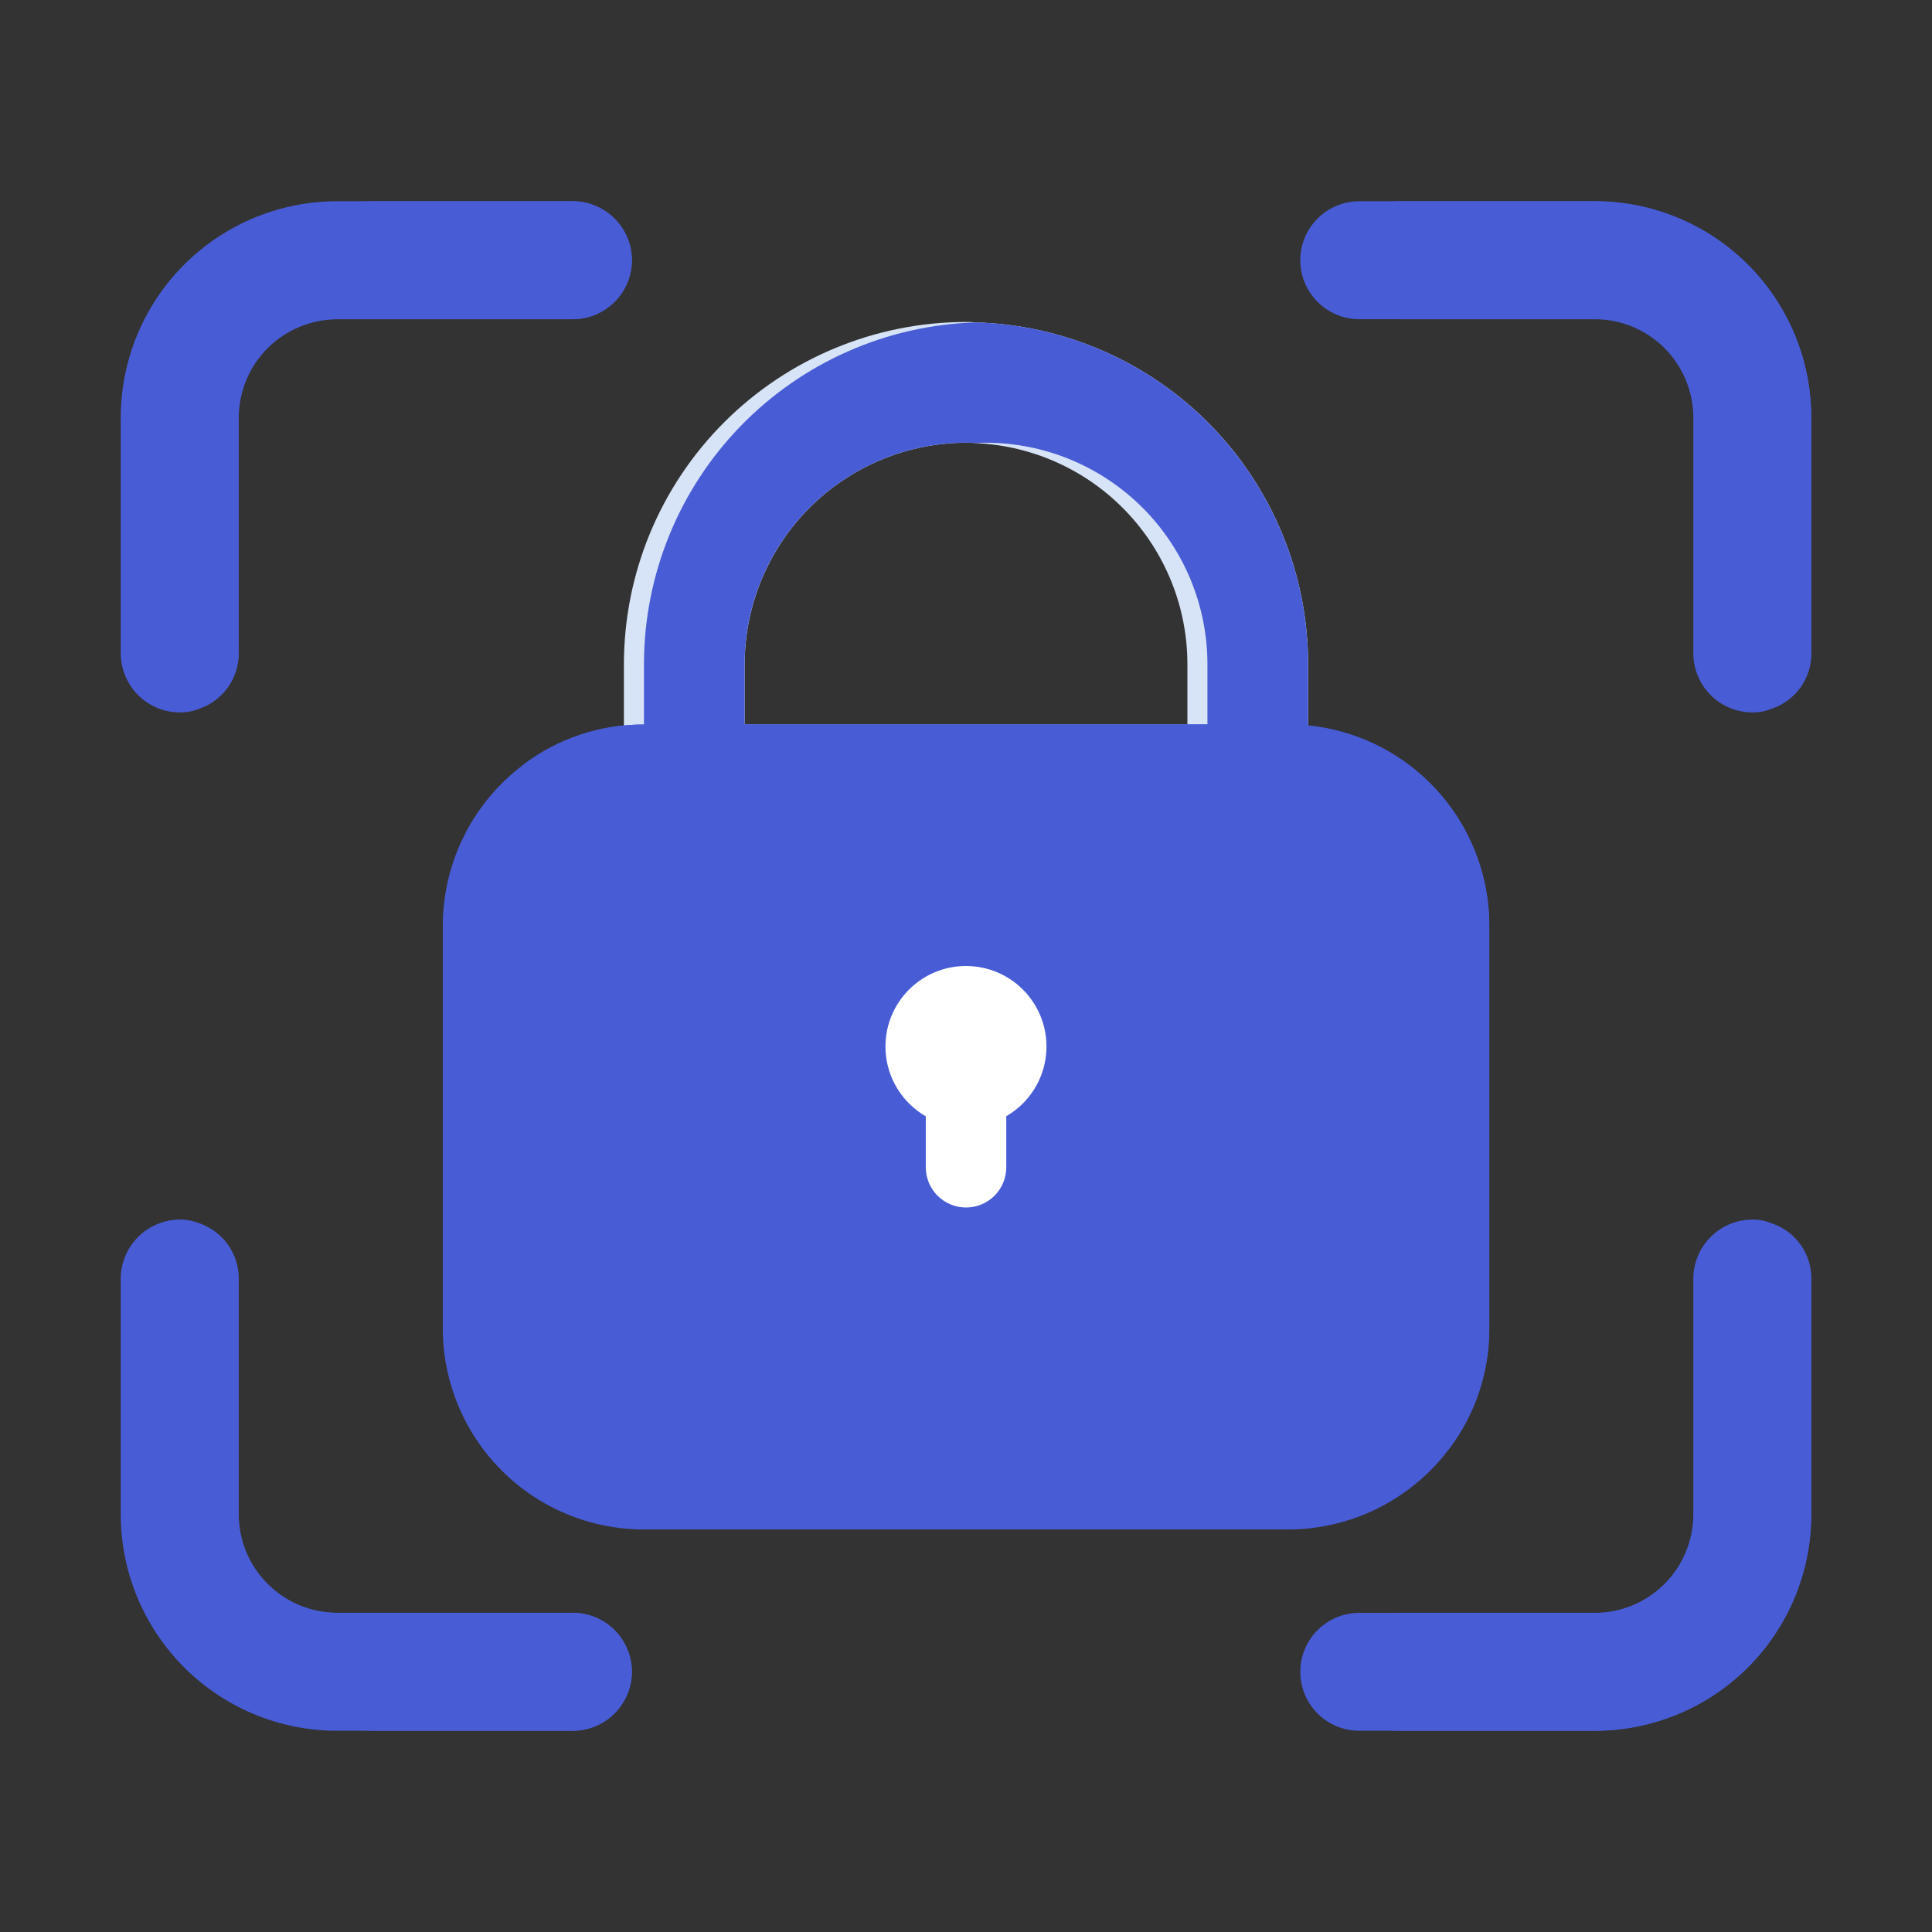 <svg width="32" height="32" viewBox="0 0 32 32" fill="none" xmlns="http://www.w3.org/2000/svg">
<rect x="0" y="0" width="32" height="32" fill="#333333" stroke="none"/>
<path d="M16.167 5.34C16.112 5.334 16.056 5.332 16.001 5.333C14.498 5.334 13.057 5.932 11.995 6.994C10.932 8.057 10.335 9.497 10.334 11V13C10.334 13.265 10.439 13.52 10.627 13.707C10.814 13.895 11.069 14 11.334 14H20.667C20.933 14 21.187 13.895 21.374 13.707C21.562 13.52 21.667 13.265 21.667 13V11C21.666 9.527 21.091 8.112 20.065 7.055C19.038 5.998 17.64 5.383 16.167 5.34ZM12.334 12V11C12.336 10.028 12.723 9.096 13.41 8.409C14.097 7.722 15.029 7.335 16.001 7.333C16.056 7.332 16.112 7.334 16.167 7.34C17.11 7.383 17.999 7.787 18.651 8.469C19.302 9.15 19.667 10.057 19.667 11V12H12.334Z" fill="#D7E4F7"/>
<path d="M16.166 5.34C14.693 5.383 13.296 5.998 12.269 7.055C11.242 8.112 10.667 9.527 10.666 11V13C10.666 13.265 10.771 13.519 10.959 13.707C11.146 13.895 11.401 14 11.666 14H20.666C20.931 14 21.186 13.895 21.373 13.707C21.561 13.519 21.666 13.265 21.666 13V11C21.665 9.527 21.09 8.112 20.063 7.055C19.037 5.998 17.639 5.383 16.166 5.34ZM19.999 12H12.333V11C12.334 10.028 12.721 9.096 13.409 8.409C14.096 7.722 15.027 7.335 15.999 7.333C16.055 7.332 16.111 7.334 16.166 7.34C16.221 7.334 16.277 7.332 16.333 7.333C17.305 7.335 18.236 7.722 18.924 8.409C19.611 9.096 19.998 10.028 19.999 11V12Z" fill="#485CD6"/>
<path d="M24.667 15.333V22C24.67 22.722 24.436 23.424 24.001 24C23.69 24.414 23.287 24.749 22.824 24.981C22.362 25.212 21.851 25.333 21.334 25.333H10.667C9.783 25.333 8.935 24.982 8.31 24.357C7.685 23.732 7.334 22.884 7.334 22V15.333C7.335 14.816 7.455 14.306 7.687 13.843C7.918 13.38 8.254 12.977 8.667 12.667C9.243 12.231 9.946 11.997 10.667 12H21.334C22.218 12 23.066 12.351 23.691 12.976C24.316 13.601 24.667 14.449 24.667 15.333Z" fill="#485CD6"/>
<path d="M24.667 15.333V22C24.67 22.722 24.435 23.424 24 24C23.424 24.435 22.722 24.67 22 24.667H11.333C10.449 24.667 9.601 24.316 8.976 23.69C8.351 23.065 8 22.217 8 21.333V14.667C7.997 13.945 8.231 13.242 8.667 12.667C9.242 12.231 9.945 11.997 10.667 12H21.333C22.217 12 23.065 12.351 23.69 12.976C24.316 13.601 24.667 14.449 24.667 15.333Z" fill="#485CD6"/>
<path d="M15.999 18.667C16.736 18.667 17.333 18.07 17.333 17.333C17.333 16.597 16.736 16 15.999 16C15.263 16 14.666 16.597 14.666 17.333C14.666 18.07 15.263 18.667 15.999 18.667Z" fill="white"/>
<path d="M16.001 20C15.824 20 15.654 19.93 15.529 19.805C15.404 19.68 15.334 19.51 15.334 19.334V18C15.334 17.823 15.404 17.654 15.529 17.529C15.654 17.404 15.824 17.334 16.001 17.334C16.177 17.334 16.347 17.404 16.472 17.529C16.597 17.654 16.667 17.823 16.667 18V19.334C16.667 19.51 16.597 19.68 16.472 19.805C16.347 19.93 16.177 20 16.001 20Z" fill="white"/>
<path d="M10.467 4.314C10.465 4.572 10.361 4.82 10.177 5.002C9.994 5.184 9.745 5.287 9.487 5.287H5.58C5.149 5.289 4.736 5.461 4.432 5.765C4.127 6.07 3.955 6.483 3.953 6.913V10.82C3.954 11.02 3.892 11.215 3.778 11.378C3.663 11.541 3.501 11.666 3.313 11.733C3.208 11.779 3.095 11.801 2.98 11.8C2.72 11.8 2.471 11.696 2.287 11.513C2.104 11.329 2 11.08 2 10.82V6.913C2.001 5.964 2.379 5.055 3.05 4.383C3.721 3.712 4.631 3.335 5.58 3.333H9.487C9.746 3.334 9.996 3.437 10.179 3.621C10.363 3.805 10.466 4.054 10.467 4.314Z" fill="#485CD6"/>
<path d="M30 6.913V10.82C30.002 11.021 29.94 11.217 29.824 11.381C29.708 11.545 29.544 11.668 29.354 11.733C29.249 11.78 29.135 11.803 29.02 11.8C28.762 11.798 28.514 11.694 28.332 11.511C28.149 11.327 28.047 11.079 28.047 10.82V6.913C28.045 6.483 27.873 6.07 27.569 5.765C27.264 5.461 26.851 5.289 26.42 5.287H22.514C22.386 5.287 22.259 5.262 22.14 5.212C22.021 5.163 21.914 5.091 21.823 5.001C21.733 4.91 21.66 4.802 21.611 4.684C21.562 4.565 21.537 4.438 21.537 4.31C21.537 4.182 21.562 4.055 21.611 3.936C21.66 3.818 21.733 3.71 21.823 3.62C21.914 3.529 22.021 3.457 22.14 3.408C22.259 3.359 22.386 3.333 22.514 3.333H26.42C27.369 3.335 28.279 3.712 28.951 4.383C29.622 5.055 29.999 5.964 30 6.913Z" fill="#485CD6"/>
<path d="M30 21.18V25.087C29.999 26.036 29.622 26.946 28.951 27.617C28.279 28.288 27.369 28.666 26.42 28.667H22.514C22.255 28.667 22.006 28.564 21.823 28.381C21.64 28.198 21.537 27.949 21.537 27.69C21.537 27.431 21.64 27.183 21.823 27C22.006 26.817 22.255 26.714 22.514 26.714H26.42C26.851 26.712 27.264 26.54 27.569 26.235C27.873 25.931 28.045 25.518 28.047 25.087V21.18C28.047 20.922 28.149 20.673 28.332 20.49C28.514 20.306 28.762 20.202 29.02 20.2C29.135 20.198 29.249 20.221 29.354 20.267C29.544 20.333 29.708 20.456 29.824 20.62C29.94 20.784 30.002 20.98 30 21.18Z" fill="#485CD6"/>
<path d="M30 6.913V10.82C30.001 11.021 29.939 11.217 29.823 11.381C29.707 11.545 29.543 11.668 29.353 11.733C29.165 11.666 29.003 11.541 28.889 11.378C28.774 11.215 28.713 11.02 28.713 10.82V6.913C28.711 6.483 28.539 6.07 28.235 5.765C27.93 5.461 27.517 5.289 27.087 5.287H23.18C23.052 5.287 22.924 5.262 22.806 5.212C22.688 5.163 22.58 5.091 22.489 5.001C22.398 4.91 22.327 4.802 22.277 4.684C22.228 4.565 22.203 4.438 22.203 4.31C22.203 4.182 22.228 4.055 22.277 3.936C22.327 3.818 22.398 3.71 22.489 3.62C22.58 3.529 22.688 3.457 22.806 3.408C22.924 3.359 23.052 3.333 23.18 3.333H26.42C27.369 3.335 28.279 3.712 28.95 4.383C29.621 5.055 29.999 5.964 30 6.913Z" fill="#485CD6"/>
<path d="M30 21.18V25.087C29.999 26.036 29.621 26.946 28.95 27.617C28.279 28.288 27.369 28.665 26.42 28.667H23.18C22.921 28.667 22.672 28.564 22.489 28.381C22.306 28.197 22.203 27.949 22.203 27.69C22.203 27.431 22.306 27.183 22.489 26.999C22.672 26.816 22.921 26.713 23.18 26.713H27.087C27.517 26.712 27.93 26.54 28.235 26.235C28.539 25.93 28.711 25.517 28.713 25.087V21.18C28.713 20.98 28.774 20.785 28.889 20.622C29.003 20.459 29.165 20.334 29.353 20.267C29.543 20.332 29.707 20.456 29.823 20.619C29.939 20.783 30.001 20.979 30 21.18Z" fill="#485CD6"/>
<path d="M10.467 27.687C10.466 27.947 10.363 28.196 10.179 28.38C9.996 28.563 9.746 28.666 9.487 28.667H5.58C4.631 28.666 3.721 28.288 3.05 27.617C2.379 26.946 2.001 26.036 2 25.087V21.18C2 20.92 2.104 20.671 2.287 20.488C2.471 20.304 2.72 20.201 2.98 20.2C3.095 20.199 3.208 20.222 3.313 20.267C3.501 20.335 3.663 20.459 3.778 20.622C3.892 20.786 3.954 20.981 3.953 21.18V25.087C3.955 25.518 4.127 25.93 4.432 26.235C4.736 26.54 5.149 26.712 5.58 26.714H9.487C9.745 26.714 9.994 26.816 10.177 26.998C10.361 27.181 10.465 27.428 10.467 27.687Z" fill="#485CD6"/>
<path d="M10.466 4.314C10.464 4.572 10.36 4.82 10.177 5.002C9.993 5.184 9.745 5.287 9.486 5.287H5.579C5.148 5.289 4.736 5.461 4.431 5.765C4.126 6.07 3.954 6.483 3.953 6.913V10.82C3.953 11.02 3.892 11.215 3.777 11.378C3.663 11.541 3.5 11.666 3.313 11.733C3.123 11.668 2.959 11.545 2.843 11.381C2.727 11.217 2.665 11.021 2.666 10.82V6.913C2.667 5.964 3.045 5.055 3.716 4.383C4.387 3.712 5.297 3.335 6.246 3.333H9.486C9.746 3.334 9.995 3.437 10.179 3.621C10.362 3.805 10.466 4.054 10.466 4.314Z" fill="#485CD6"/>
<path d="M10.466 27.687C10.466 27.946 10.362 28.195 10.179 28.379C9.995 28.563 9.746 28.666 9.486 28.667H6.246C5.297 28.665 4.387 28.288 3.716 27.617C3.045 26.946 2.667 26.036 2.666 25.087V21.18C2.665 20.979 2.727 20.783 2.843 20.619C2.959 20.456 3.123 20.332 3.313 20.267C3.5 20.334 3.663 20.459 3.777 20.622C3.892 20.785 3.953 20.98 3.953 21.18V25.087C3.954 25.517 4.126 25.93 4.431 26.235C4.736 26.54 5.148 26.712 5.579 26.713H9.486C9.745 26.713 9.993 26.816 10.177 26.998C10.36 27.18 10.464 27.428 10.466 27.687Z" fill="#485CD6"/>
</svg>
